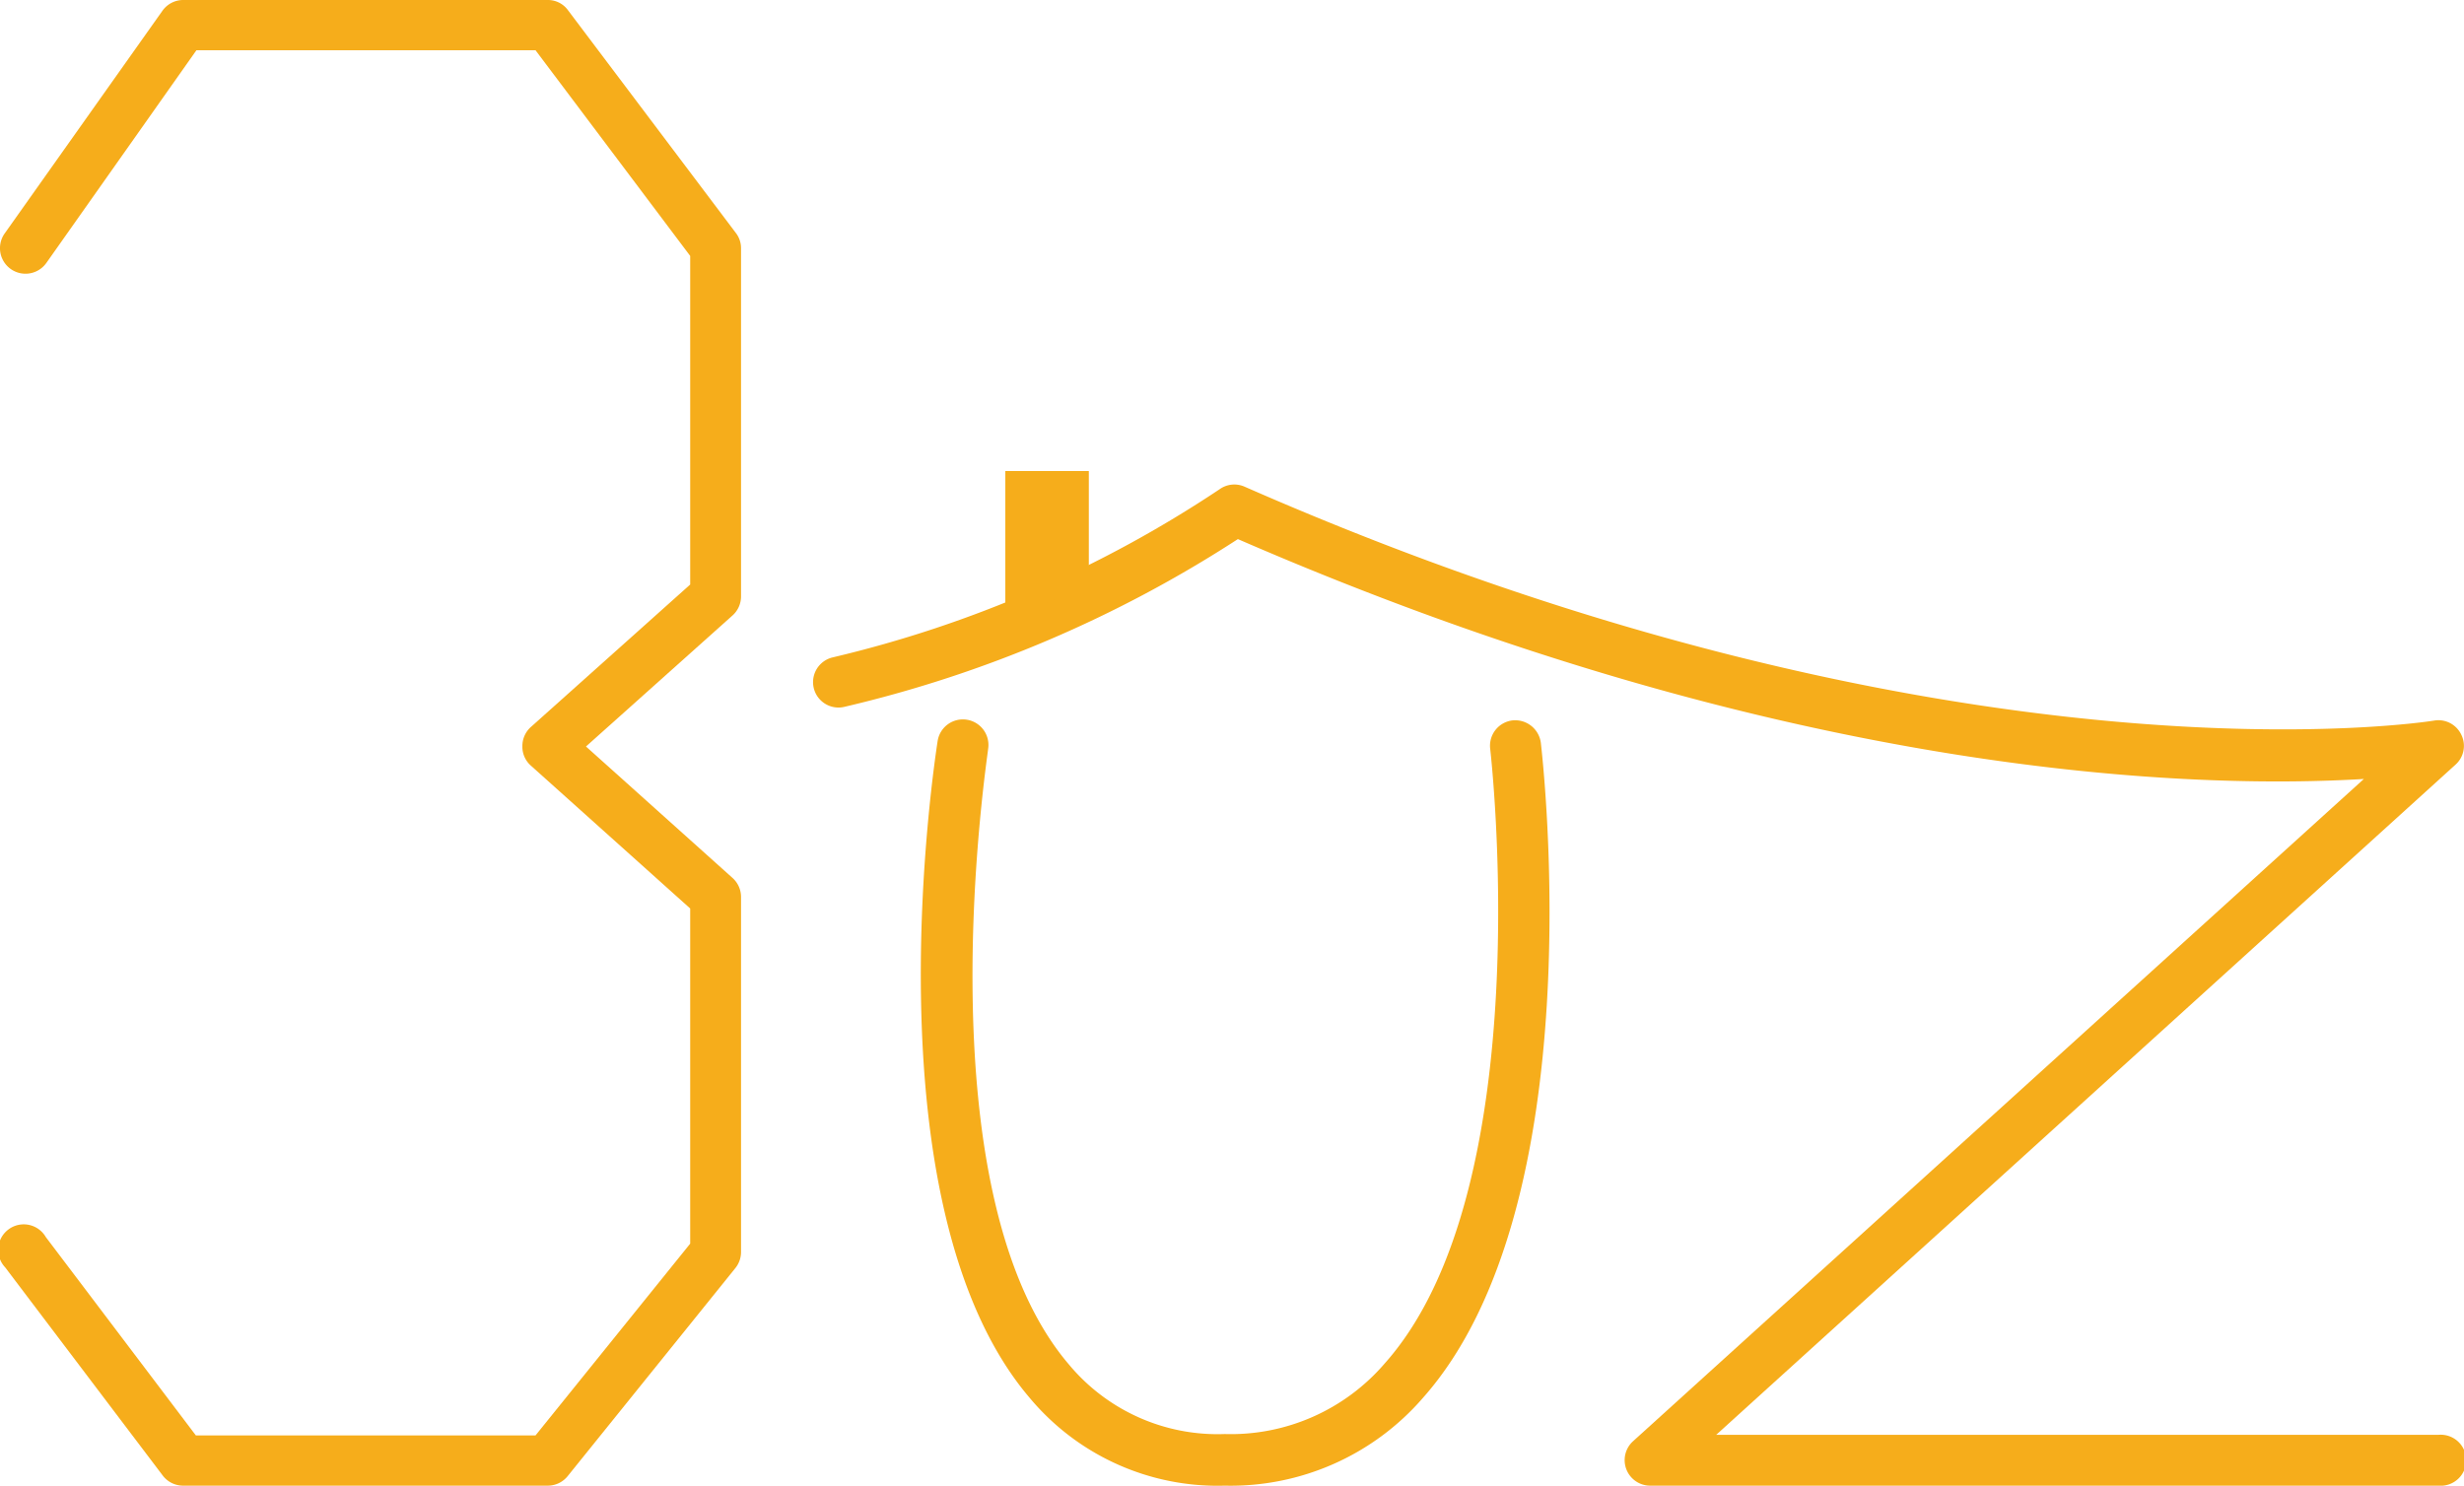 <svg xmlns="http://www.w3.org/2000/svg" id="Layer_1" data-name="Layer 1" viewBox="0 0 127.45 76.86"><defs><style>.cls-1{fill:#f6ad1b;}</style></defs><path class="cls-1" d="M28.33,76.86H9.47a1.32,1.32,0,0,1-1.05-.52L.27,65.57A1.32,1.32,0,1,1,2.37,64l7.76,10.26H27.7l8-9.92V47l-8.24-7.39a1.3,1.3,0,0,1-.44-1,1.32,1.32,0,0,1,.44-1l8.24-7.37v-17l-8-10.64H10.16L2.4,13.6A1.32,1.32,0,0,1,.24,12.08L8.4.56A1.32,1.32,0,0,1,9.47,0H28.33a1.28,1.28,0,0,1,1.05.53l8.68,11.52a1.28,1.28,0,0,1,.27.79v18a1.32,1.32,0,0,1-.44,1l-7.58,6.78,7.58,6.8a1.32,1.32,0,0,1,.44,1V64.77a1.33,1.33,0,0,1-.29.83L29.36,76.37A1.32,1.32,0,0,1,28.33,76.86Z"></path><path class="cls-1" d="M63.35,76.86a12.66,12.66,0,0,1-10.08-4.53c-8.49-9.95-4.92-33-4.77-34a1.32,1.32,0,0,1,2.61.42c0,.23-3.53,22.8,4.17,31.83a10,10,0,0,0,8.07,3.61,10.49,10.49,0,0,0,8.28-3.66C79.68,61.5,77.11,39,77.08,38.74a1.32,1.32,0,0,1,1.15-1.47,1.34,1.34,0,0,1,1.47,1.16c.11,1,2.74,23.93-6.1,33.89A13.16,13.16,0,0,1,63.35,76.86Z"></path><path class="cls-1" d="M126.13,76.86H85.35a1.32,1.32,0,0,1-.89-2.29L122.27,40.3c-8.48.51-29.54.07-58.24-12.41a64.19,64.19,0,0,1-20.36,8.68,1.31,1.31,0,1,1-.6-2.56,61.48,61.48,0,0,0,20-8.69,1.31,1.31,0,0,1,1.31-.14C101,41.26,125.66,37.32,125.9,37.28a1.31,1.31,0,0,1,1.41.73,1.3,1.3,0,0,1-.3,1.55L88.77,74.23h37.36a1.32,1.32,0,1,1,0,2.63Z"></path><path class="cls-1" d="M52.42,32.28V24.81h3.45v6.11A24.28,24.28,0,0,1,52.42,32.28Z"></path><path class="cls-1" d="M52,32.8V24.37h4.32V31.2l-.26.12a22.29,22.29,0,0,1-3.55,1.39Zm.87-7.55V31.7c.76-.25,1.91-.76,2.57-1.06V25.25Z"></path></svg>